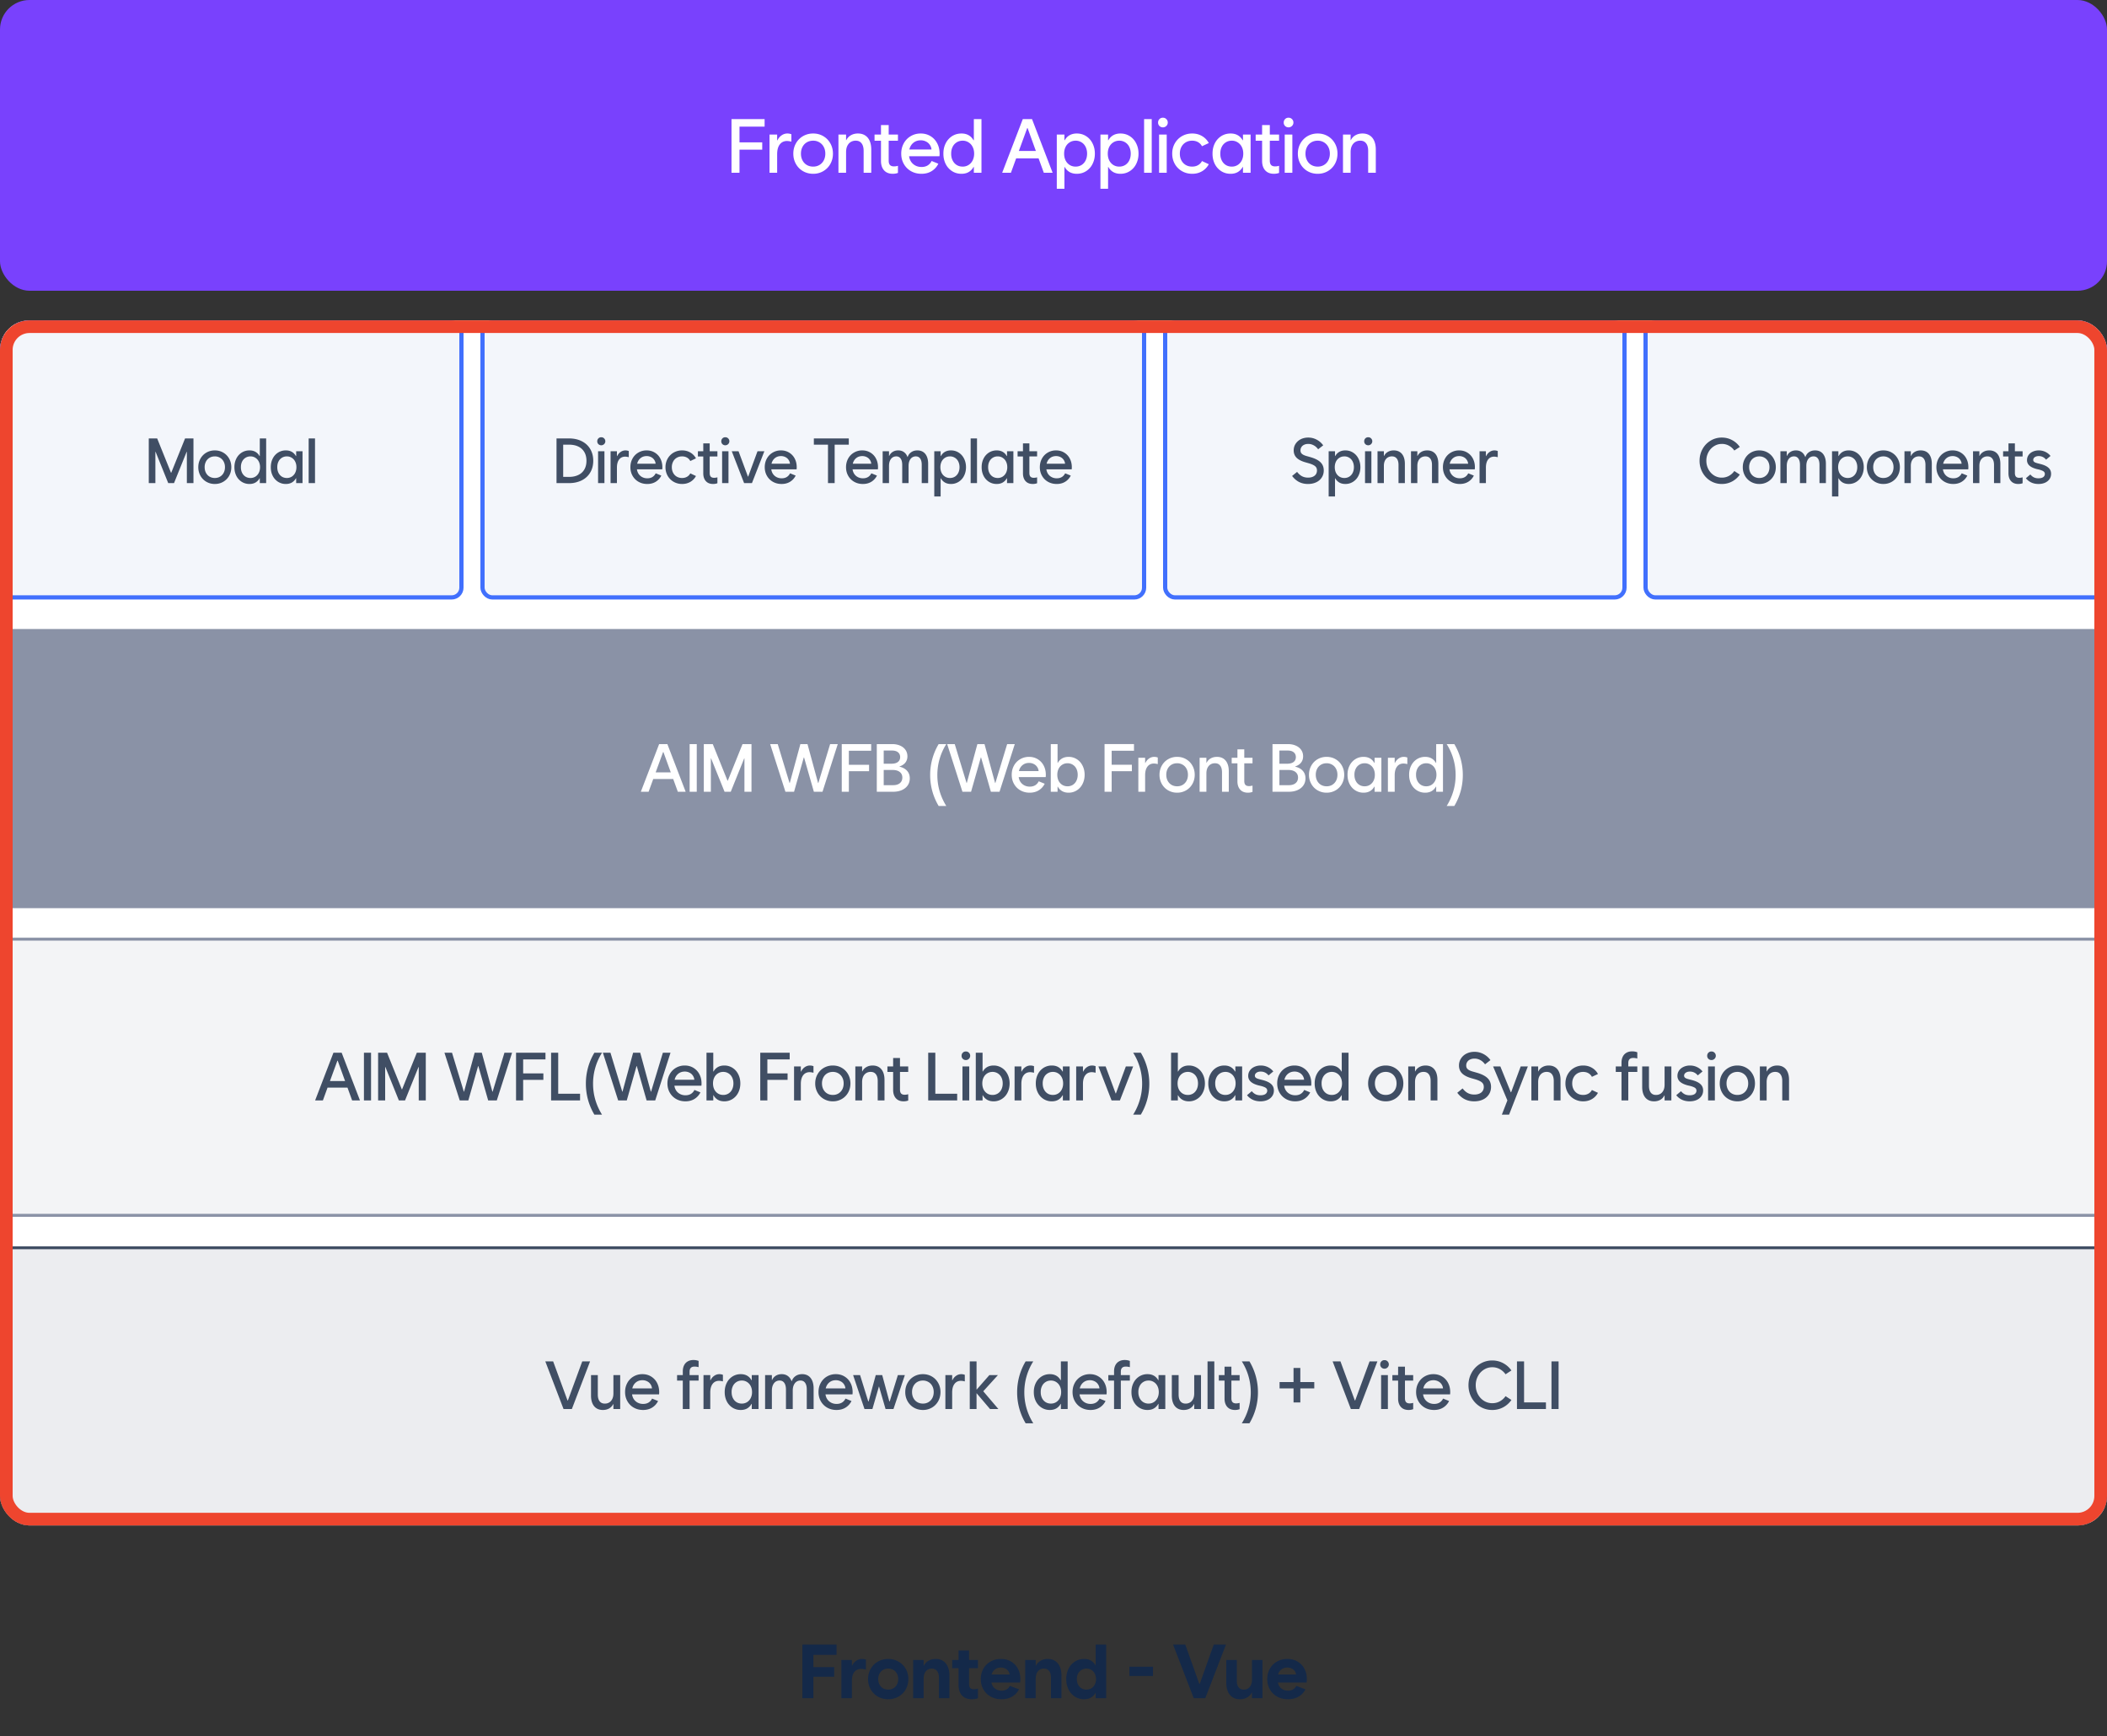 <svg xmlns="http://www.w3.org/2000/svg" width="500" height="412" fill="none"><rect width="100%" height="100%" fill="#333333" stroke="none"/><rect width="500" height="69" fill="#7941FD" rx="7"></rect><path fill="#fff" d="M173.588 28.273h7.857v1.776h-5.959v3.744h5.396v1.723h-5.396V41h-1.898zm9.022 3.657h1.811v1.37h.07a2.86 2.86 0 0 1 .984-1.177q.633-.44 1.389-.44.457.001.932.176v1.758a4.6 4.6 0 0 0-1.02-.158q-1.125.009-1.74.835-.615.817-.615 2.312V41h-1.811zm10.358 9.316q-1.326 0-2.408-.624a4.5 4.5 0 0 1-1.687-1.714q-.615-1.098-.615-2.443t.615-2.435a4.5 4.5 0 0 1 1.687-1.722q1.082-.624 2.408-.624 1.319 0 2.391.624t1.688 1.722q.615 1.09.615 2.435t-.615 2.443a4.5 4.5 0 0 1-1.688 1.714q-1.073.624-2.391.624m0-1.705q.835 0 1.486-.387a2.75 2.75 0 0 0 1.028-1.09q.369-.702.369-1.6 0-.895-.369-1.59a2.7 2.7 0 0 0-1.028-1.09 2.8 2.8 0 0 0-1.486-.395q-.843 0-1.502.386-.66.388-1.029 1.09t-.369 1.6q0 .895.369 1.6.369.703 1.029 1.09.659.386 1.502.386m6-7.611h1.81v1.318h.062a2.6 2.6 0 0 1 1.072-1.142q.72-.422 1.679-.422 1.002 0 1.713.457.712.456 1.082 1.318.369.861.369 2.039V41h-1.811v-5.22q-.009-1.161-.501-1.776-.483-.624-1.38-.615a2.2 2.2 0 0 0-1.142.29q-.519.299-.835.914-.308.615-.308 1.52V41h-1.81zm8.565 0h1.529v-2.25h1.828v2.25h2.198v1.476h-2.198v4.711q0 .704.299 1.037.308.334.949.334.501 0 .95-.14v1.687q-.554.21-1.231.211-.87 0-1.503-.36a2.43 2.43 0 0 1-.958-1.055q-.334-.685-.334-1.626v-4.799h-1.529zm11.132 9.316q-1.38 0-2.479-.624a4.5 4.5 0 0 1-1.705-1.714q-.615-1.089-.615-2.443t.598-2.443a4.4 4.4 0 0 1 1.661-1.714q1.055-.624 2.364-.624 1.301 0 2.32.624 1.02.615 1.591 1.705.572 1.09.572 2.452 0 .342-.036.615h-7.207q.107.765.51 1.345.405.57 1.037.888.633.316 1.406.316.853 0 1.459-.37.607-.377.932-1.054l1.6.65a4.24 4.24 0 0 1-1.591 1.758q-1.029.633-2.417.633m2.382-5.766a2.23 2.23 0 0 0-.396-1.107 2.3 2.3 0 0 0-.896-.782 2.7 2.7 0 0 0-1.266-.29q-1.02 0-1.74.589-.721.588-.958 1.59zM231.098 41v-1.371h-.071q-.448.8-1.178 1.213-.72.405-1.687.404-1.239 0-2.224-.624a4.3 4.3 0 0 1-1.529-1.714q-.545-1.098-.536-2.443-.009-1.345.536-2.435a4.3 4.3 0 0 1 1.529-1.722q.985-.624 2.224-.624.967 0 1.687.404.722.405 1.169 1.195h.08v-5.01h1.81V41zm-2.655-1.459a2.57 2.57 0 0 0 1.398-.387q.624-.395.975-1.09.352-.702.352-1.6 0-.895-.352-1.59a2.63 2.63 0 0 0-.975-1.09 2.53 2.53 0 0 0-1.398-.395q-.8 0-1.424.395a2.57 2.57 0 0 0-.966 1.09q-.343.703-.334 1.59-.01.889.334 1.592.342.703.966 1.098.624.387 1.424.387m18.019-1.951h-5.326l-1.24 3.41h-2.074l4.887-12.727h2.197L249.793 41h-2.092zm-.642-1.758-1.968-5.432h-.088l-1.987 5.432zm4.962-3.902h1.811v1.353h.07q.449-.791 1.169-1.195.73-.404 1.696-.404 1.231 0 2.206.624.985.624 1.53 1.722.553 1.09.553 2.435t-.553 2.443a4.2 4.2 0 0 1-1.53 1.714q-.975.624-2.206.624-.967 0-1.696-.404a3.1 3.1 0 0 1-1.178-1.213h-.061v5.168h-1.811zm4.465 7.611q.79 0 1.415-.387a2.64 2.64 0 0 0 .967-1.098q.343-.705.343-1.591a3.6 3.6 0 0 0-.343-1.591 2.587 2.587 0 0 0-2.382-1.485q-.782 0-1.406.395a2.64 2.64 0 0 0-.976 1.09q-.343.694-.343 1.59 0 .898.343 1.6.352.695.976 1.09.624.387 1.406.387m5.894-7.611h1.81v1.353h.071q.447-.791 1.168-1.195.73-.404 1.697-.404 1.23 0 2.206.624a4.2 4.2 0 0 1 1.529 1.722q.554 1.09.554 2.435t-.554 2.443a4.2 4.2 0 0 1-1.529 1.714q-.976.624-2.206.624-.967 0-1.697-.404-.729-.414-1.177-1.213h-.062v5.168h-1.81zm4.465 7.611q.79 0 1.415-.387a2.63 2.63 0 0 0 .966-1.098q.343-.705.343-1.591 0-.888-.343-1.591a2.587 2.587 0 0 0-2.381-1.485q-.783 0-1.407.395a2.63 2.63 0 0 0-.975 1.09q-.343.694-.343 1.59 0 .898.343 1.6.351.695.975 1.09.624.387 1.407.387m5.893-11.268h1.811V41h-1.811zm3.556 3.657h1.81V41h-1.81zm.905-1.705q-.484 0-.817-.326a1.09 1.09 0 0 1-.326-.8q0-.51.326-.834.325-.334.817-.326.492-.008.817.326.334.325.343.817-.009.483-.343.809a1.14 1.14 0 0 1-.817.334m6.957 11.021q-1.335 0-2.426-.624a4.56 4.56 0 0 1-1.705-1.714q-.615-1.098-.615-2.443t.615-2.435a4.55 4.55 0 0 1 1.705-1.722q1.09-.624 2.426-.624 1.301 0 2.329.606a4.2 4.2 0 0 1 1.609 1.661l-1.618.756a2.36 2.36 0 0 0-.94-.976q-.597-.342-1.397-.342-.854 0-1.521.395a2.7 2.7 0 0 0-1.028 1.09q-.369.694-.369 1.59 0 .898.369 1.6.37.695 1.028 1.09.668.387 1.521.387.8 0 1.397-.343.606-.342.94-.975l1.618.755a4.3 4.3 0 0 1-1.609 1.67q-1.028.598-2.329.598m9.392-1.705a2.57 2.57 0 0 0 1.397-.387q.624-.395.976-1.09.351-.702.351-1.6 0-.895-.351-1.59a2.64 2.64 0 0 0-.976-1.09 2.53 2.53 0 0 0-1.397-.395q-.8 0-1.424.395a2.6 2.6 0 0 0-.967 1.09q-.342.703-.334 1.59-.008.889.334 1.592.343.703.967 1.098.624.387 1.424.387M294.963 41v-1.371h-.07a3.1 3.1 0 0 1-1.178 1.213q-.72.405-1.687.404-1.24 0-2.224-.624a4.3 4.3 0 0 1-1.529-1.714q-.545-1.098-.537-2.443-.008-1.345.537-2.435a4.3 4.3 0 0 1 1.529-1.722q.984-.624 2.224-.624.966 0 1.687.404.721.405 1.169 1.195h.079V31.93h1.811V41zm3.011-9.07h1.529v-2.25h1.828v2.25h2.198v1.476h-2.198v4.711q0 .704.299 1.037.308.334.949.334.501 0 .95-.14v1.687q-.555.21-1.231.211-.87 0-1.503-.36a2.43 2.43 0 0 1-.958-1.055q-.334-.685-.334-1.626v-4.799h-1.529zm6.895 0h1.811V41h-1.811zm.906-1.705q-.484 0-.818-.326a1.1 1.1 0 0 1-.325-.8q0-.51.325-.834.326-.334.818-.326.492-.008.817.326.334.325.343.817-.009.483-.343.809a1.14 1.14 0 0 1-.817.334m6.922 11.021q-1.327 0-2.409-.624a4.5 4.5 0 0 1-1.687-1.714q-.615-1.098-.615-2.443t.615-2.435a4.5 4.5 0 0 1 1.687-1.722q1.082-.624 2.409-.624 1.318 0 2.39.624t1.688 1.722q.615 1.09.615 2.435t-.615 2.443a4.5 4.5 0 0 1-1.688 1.714q-1.072.624-2.39.624m0-1.705q.834 0 1.485-.387a2.75 2.75 0 0 0 1.028-1.09q.369-.702.369-1.6 0-.895-.369-1.59a2.7 2.7 0 0 0-1.028-1.09 2.8 2.8 0 0 0-1.485-.395q-.845 0-1.503.386-.66.388-1.029 1.09t-.369 1.6q0 .895.369 1.6.369.703 1.029 1.09.659.386 1.503.386m5.999-7.611h1.81v1.318h.062a2.6 2.6 0 0 1 1.072-1.142q.72-.422 1.679-.422 1.002 0 1.714.457.712.456 1.081 1.318.369.861.369 2.039V41h-1.811v-5.22q-.009-1.161-.501-1.776-.483-.624-1.38-.615a2.2 2.2 0 0 0-1.142.29q-.519.299-.835.914-.308.615-.308 1.52V41h-1.81z"></path><g clip-path="url(#a)"><rect width="500" height="286" y="76.031" fill="#fff" rx="7"></rect><rect width="109" height="65.25" x=".5" y="76.531" fill="#F3F6FB" rx="2.312"></rect><rect width="109" height="65.25" x=".5" y="76.531" stroke="#4170FD" rx="2.312"></rect><path fill="#404E64" d="M35.304 104.051h1.992l3.282 8.144h.058l3.282-8.144h1.992v10.605h-1.568v-7.427h-.05l-2.997 7.427H39.92l-2.996-7.427h-.051v7.427h-1.568zm15.678 10.81a3.94 3.94 0 0 1-2.007-.52 3.75 3.75 0 0 1-1.406-1.428 4.1 4.1 0 0 1-.513-2.036q0-1.12.513-2.029.513-.916 1.406-1.435.901-.52 2.007-.52 1.1 0 1.992.52a3.74 3.74 0 0 1 1.407 1.435q.512.909.512 2.029t-.512 2.036a3.75 3.75 0 0 1-1.407 1.428q-.893.52-1.992.52m0-1.421q.696 0 1.238-.322.55-.33.857-.908.308-.586.308-1.333t-.308-1.326a2.23 2.23 0 0 0-.857-.908 2.33 2.33 0 0 0-1.238-.33q-.703 0-1.252.323a2.23 2.23 0 0 0-.857.908 2.8 2.8 0 0 0-.308 1.333q0 .747.308 1.333.307.586.857.908t1.252.322m10.668 1.216v-1.142h-.058a2.57 2.57 0 0 1-.982 1.01q-.6.337-1.406.337a3.4 3.4 0 0 1-1.853-.52 3.57 3.57 0 0 1-1.274-1.428q-.455-.915-.447-2.036-.008-1.12.447-2.029a3.57 3.57 0 0 1 1.274-1.435 3.4 3.4 0 0 1 1.853-.52q.806 0 1.406.336.6.337.974.997h.066v-4.175h1.51v10.605zm-2.212-1.216a2.14 2.14 0 0 0 1.165-.322q.52-.33.813-.908.293-.586.293-1.333t-.293-1.326a2.2 2.2 0 0 0-.813-.908q-.513-.33-1.165-.33a2.17 2.17 0 0 0-1.992 1.238q-.285.587-.278 1.326-.007.74.278 1.326.286.585.806.915.52.322 1.186.322m8.632 0a2.14 2.14 0 0 0 1.165-.322q.52-.33.813-.908a2.94 2.94 0 0 0 .293-1.333q0-.747-.293-1.326a2.2 2.2 0 0 0-.813-.908q-.513-.33-1.165-.33a2.17 2.17 0 0 0-1.992 1.238q-.285.587-.278 1.326-.007.74.278 1.326.286.585.806.915.52.322 1.186.322m2.212 1.216v-1.142h-.058a2.57 2.57 0 0 1-.982 1.01q-.6.337-1.406.337a3.4 3.4 0 0 1-1.853-.52 3.57 3.57 0 0 1-1.274-1.428q-.454-.915-.447-2.036-.007-1.12.447-2.029a3.57 3.57 0 0 1 1.274-1.435 3.4 3.4 0 0 1 1.853-.52q.806 0 1.406.336.6.337.974.997h.066v-1.128h1.51v7.558zm2.964-10.605h1.508v10.605h-1.508z"></path><rect width="157" height="65.25" x="114.5" y="76.531" fill="#F3F6FB" rx="2.312"></rect><rect width="157" height="65.25" x="114.5" y="76.531" stroke="#4170FD" rx="2.312"></rect><path fill="#404E64" d="M132.064 104.051h2.959q1.722 0 3.025.659 1.304.652 2.014 1.853.718 1.201.718 2.791 0 1.588-.718 2.79-.71 1.202-2.014 1.86-1.303.652-3.025.652h-2.959zm2.959 9.126q1.29 0 2.219-.454a3.2 3.2 0 0 0 1.429-1.311q.498-.866.498-2.058 0-1.194-.498-2.051a3.2 3.2 0 0 0-1.429-1.319q-.93-.454-2.219-.454h-1.377v7.647zm6.904-6.079h1.509v7.558h-1.509zm.754-1.421a.94.94 0 0 1-.681-.271.9.9 0 0 1-.271-.667q0-.424.271-.696a.9.9 0 0 1 .681-.271.9.9 0 0 1 .681.271.94.94 0 0 1 .286.682.92.92 0 0 1-.286.673.95.95 0 0 1-.681.279m2.209 1.421h1.509v1.142h.058q.293-.623.821-.981a2 2 0 0 1 1.157-.366q.38 0 .776.146v1.465a4 4 0 0 0-.849-.132q-.938.007-1.451.696-.512.681-.512 1.926v3.662h-1.509zm8.705 7.763q-1.15 0-2.065-.52a3.7 3.7 0 0 1-1.421-1.428q-.513-.908-.513-2.036t.498-2.036a3.66 3.66 0 0 1 1.384-1.428 3.8 3.8 0 0 1 1.971-.52q1.083 0 1.933.52a3.54 3.54 0 0 1 1.326 1.42q.476.909.476 2.044 0 .285-.029.513h-6.006q.087.637.425 1.12.336.477.864.74.527.264 1.172.264.71 0 1.216-.308.505-.315.776-.879l1.333.542a3.53 3.53 0 0 1-1.326 1.465q-.856.528-2.014.527m1.985-4.804a1.86 1.86 0 0 0-.33-.923 1.9 1.9 0 0 0-.747-.652 2.3 2.3 0 0 0-1.054-.242q-.85 0-1.451.491-.6.49-.798 1.326zm6.296 4.804a4 4 0 0 1-2.022-.52 3.8 3.8 0 0 1-1.421-1.428 4.1 4.1 0 0 1-.512-2.036q0-1.12.512-2.029a3.8 3.8 0 0 1 1.421-1.435 4 4 0 0 1 2.022-.52q1.083 0 1.941.505a3.5 3.5 0 0 1 1.34 1.384l-1.348.63a1.97 1.97 0 0 0-.784-.813q-.498-.285-1.164-.286-.71 0-1.267.33a2.24 2.24 0 0 0-.857.908 2.8 2.8 0 0 0-.308 1.326q0 .747.308 1.333.308.578.857.908a2.5 2.5 0 0 0 1.267.322q.666 0 1.164-.285a1.97 1.97 0 0 0 .784-.813l1.348.63a3.57 3.57 0 0 1-1.34 1.391q-.858.498-1.941.498m3.739-7.763h1.274v-1.875h1.524v1.875h1.831v1.23h-1.831v3.926q0 .587.249.864.256.279.791.278.417 0 .791-.117v1.407a2.9 2.9 0 0 1-1.025.175q-.726 0-1.253-.3a2 2 0 0 1-.798-.879q-.279-.571-.279-1.355v-3.999h-1.274zm5.746 0h1.509v7.558h-1.509zm.755-1.421a.94.94 0 0 1-.681-.271.9.9 0 0 1-.271-.667q0-.424.271-.696a.9.9 0 0 1 .681-.271q.41-.006.681.271a.94.94 0 0 1 .286.682.93.93 0 0 1-.286.673.95.95 0 0 1-.681.279m1.535 1.421h1.611l2.226 6.006h.059l2.212-6.006h1.626l-2.944 7.558h-1.861zm11.825 7.763q-1.15 0-2.065-.52a3.7 3.7 0 0 1-1.421-1.428q-.513-.908-.513-2.036t.498-2.036a3.66 3.66 0 0 1 1.384-1.428 3.8 3.8 0 0 1 1.97-.52q1.085 0 1.934.52a3.55 3.55 0 0 1 1.326 1.42q.476.909.476 2.044 0 .285-.029.513h-6.006q.088.637.424 1.12.337.477.865.74.527.264 1.172.264.71 0 1.215-.308.505-.315.777-.879l1.333.542a3.53 3.53 0 0 1-1.326 1.465q-.857.528-2.014.527m1.985-4.804a1.86 1.86 0 0 0-.33-.923 1.9 1.9 0 0 0-.747-.652 2.3 2.3 0 0 0-1.055-.242q-.849 0-1.45.491-.6.49-.798 1.326zm5.67-6.006h8.291v1.479h-3.355v9.126h-1.582v-9.126h-3.354zm11.635 10.81q-1.15 0-2.066-.52a3.73 3.73 0 0 1-1.421-1.428q-.512-.908-.512-2.036t.498-2.036a3.66 3.66 0 0 1 1.384-1.428 3.8 3.8 0 0 1 1.97-.52q1.084 0 1.934.52a3.54 3.54 0 0 1 1.325 1.42q.476.909.476 2.044 0 .285-.029.513h-6.006q.089.637.425 1.12.337.477.864.74.528.264 1.172.264.71 0 1.216-.308.506-.315.776-.879l1.333.542a3.52 3.52 0 0 1-1.325 1.465q-.858.528-2.014.527m1.984-4.804a1.86 1.86 0 0 0-.329-.923 1.9 1.9 0 0 0-.747-.652 2.3 2.3 0 0 0-1.055-.242q-.85 0-1.45.491-.6.49-.798 1.326zm2.707-2.959h1.509v1.098h.051q.279-.615.835-.959.556-.345 1.297-.344.798 0 1.355.402.564.403.842 1.15h.051q.242-.725.85-1.135.608-.417 1.457-.417.805 0 1.377.38.572.381.872 1.099t.3 1.699v4.585h-1.523v-4.35q0-.967-.367-1.48-.365-.52-1.04-.513a1.54 1.54 0 0 0-.856.242q-.389.249-.623.762t-.234 1.267v4.072h-1.509v-4.35q-.008-.967-.381-1.48-.366-.52-1.04-.513a1.54 1.54 0 0 0-.857.242q-.388.249-.623.762t-.234 1.267v4.072h-1.509zm12.25 0h1.509v1.128h.059q.374-.66.974-.997.607-.336 1.414-.336 1.025 0 1.838.52a3.5 3.5 0 0 1 1.274 1.435q.462.909.462 2.029t-.462 2.036a3.5 3.5 0 0 1-1.274 1.428 3.34 3.34 0 0 1-1.838.52q-.807 0-1.414-.337a2.6 2.6 0 0 1-.982-1.01h-.051v4.306h-1.509zm3.721 6.342q.66 0 1.179-.322.52-.33.806-.915.285-.587.286-1.326 0-.74-.286-1.326a2.15 2.15 0 0 0-.806-.908 2.15 2.15 0 0 0-1.179-.33q-.651 0-1.172.33a2.2 2.2 0 0 0-.813.908q-.285.579-.285 1.326t.285 1.333q.294.578.813.908a2.2 2.2 0 0 0 1.172.322m4.911-9.389h1.509v10.605h-1.509zm6.421 9.389a2.14 2.14 0 0 0 1.164-.322q.52-.33.813-.908.293-.586.293-1.333t-.293-1.326a2.2 2.2 0 0 0-.813-.908q-.513-.33-1.164-.33-.667 0-1.187.33a2.15 2.15 0 0 0-.806.908q-.285.587-.278 1.326-.007.74.278 1.326.286.585.806.915.52.322 1.187.322m2.211 1.216v-1.142h-.058a2.57 2.57 0 0 1-.982 1.01q-.6.337-1.406.337a3.4 3.4 0 0 1-1.853-.52 3.57 3.57 0 0 1-1.274-1.428q-.455-.915-.447-2.036-.008-1.12.447-2.029a3.56 3.56 0 0 1 1.274-1.435 3.4 3.4 0 0 1 1.853-.52q.806 0 1.406.336.602.337.975.997h.065v-1.128h1.509v7.558zm2.509-7.558h1.275v-1.875h1.523v1.875h1.831v1.23h-1.831v3.926q0 .587.249.864.257.279.791.278.418 0 .791-.117v1.407a2.9 2.9 0 0 1-1.025.175q-.725 0-1.252-.3a2.02 2.02 0 0 1-.799-.879q-.278-.571-.278-1.355v-3.999h-1.275zm9.277 7.763q-1.15 0-2.065-.52a3.7 3.7 0 0 1-1.421-1.428q-.513-.908-.513-2.036t.498-2.036a3.66 3.66 0 0 1 1.384-1.428 3.8 3.8 0 0 1 1.971-.52q1.084 0 1.933.52a3.54 3.54 0 0 1 1.326 1.42q.476.909.476 2.044 0 .285-.029.513h-6.006q.087.637.425 1.12.336.477.864.74.527.264 1.172.264.71 0 1.216-.308a2.07 2.07 0 0 0 .776-.879l1.333.542a3.53 3.53 0 0 1-1.326 1.465q-.856.528-2.014.527m1.985-4.804a1.86 1.86 0 0 0-.33-.923 1.9 1.9 0 0 0-.747-.652 2.3 2.3 0 0 0-1.054-.242q-.85 0-1.451.491-.6.49-.798 1.326z"></path><rect width="109" height="65.25" x="276.5" y="76.531" fill="#F3F6FB" rx="2.312"></rect><rect width="109" height="65.25" x="276.5" y="76.531" stroke="#4170FD" rx="2.312"></rect><path fill="#404E64" d="M310.385 114.861q-1.165 0-2.102-.468-.93-.476-1.663-1.436l1.187-.967q.557.718 1.179 1.04.623.323 1.428.323.644 0 1.121-.206.475-.205.732-.585.256-.389.256-.909 0-.432-.197-.739-.199-.308-.652-.542-.447-.242-1.231-.462l-.512-.146q-1.502-.403-2.22-1.099-.71-.704-.71-1.772 0-.865.447-1.56a3.1 3.1 0 0 1 1.23-1.092q.791-.395 1.78-.395 1.055 0 1.985.49.93.484 1.56 1.355l-1.201.938q-.469-.637-1.07-.952a2.65 2.65 0 0 0-1.289-.323q-.542 0-.959.198a1.48 1.48 0 0 0-.645.542 1.45 1.45 0 0 0-.227.799q0 .359.161.615.169.249.542.447.373.19 1.026.358l.512.147q1.143.315 1.861.754.725.44 1.069 1.033.345.593.352 1.392 0 .951-.476 1.684a3.1 3.1 0 0 1-1.319 1.135q-.85.403-1.955.403m4.911-7.763h1.509v1.128h.058a2.55 2.55 0 0 1 .975-.997q.608-.336 1.413-.336 1.026 0 1.838.52a3.5 3.5 0 0 1 1.275 1.435q.46.909.461 2.029 0 1.12-.461 2.036a3.5 3.5 0 0 1-1.275 1.428 3.33 3.33 0 0 1-1.838.52q-.805 0-1.413-.337a2.57 2.57 0 0 1-.982-1.01h-.051v4.306h-1.509zm3.721 6.342q.659 0 1.179-.322.52-.33.806-.915.285-.587.285-1.326t-.285-1.326a2.15 2.15 0 0 0-1.985-1.238q-.652 0-1.172.33a2.2 2.2 0 0 0-.813.908q-.286.579-.286 1.326t.286 1.333q.292.578.813.908.52.322 1.172.322m4.911-6.342h1.509v7.558h-1.509zm.754-1.421a.94.94 0 0 1-.681-.271.9.9 0 0 1-.271-.667q0-.424.271-.696a.9.9 0 0 1 .681-.271.9.9 0 0 1 .682.271.94.94 0 0 1 .285.682.93.93 0 0 1-.285.673.95.95 0 0 1-.682.279m2.209 1.421h1.509v1.098h.051q.293-.607.894-.952.6-.351 1.399-.351.834 0 1.428.38.593.381.901 1.099.307.718.307 1.699v4.585h-1.508v-4.35q-.007-.967-.418-1.48-.402-.52-1.15-.513a1.83 1.83 0 0 0-.952.242q-.432.249-.696.762-.256.513-.256 1.267v4.072h-1.509zm7.944 0h1.508v1.098h.052a2.16 2.16 0 0 1 .893-.952q.601-.351 1.399-.351.836 0 1.428.38.594.381.901 1.099t.308 1.699v4.585h-1.509v-4.35q-.007-.967-.417-1.48-.403-.52-1.15-.513a1.83 1.83 0 0 0-.952.242q-.432.249-.696.762-.257.513-.257 1.267v4.072h-1.508zm11.576 7.763q-1.15 0-2.065-.52a3.7 3.7 0 0 1-1.421-1.428q-.513-.908-.513-2.036t.498-2.036a3.66 3.66 0 0 1 1.384-1.428 3.8 3.8 0 0 1 1.971-.52q1.083 0 1.933.52a3.54 3.54 0 0 1 1.326 1.42q.476.909.476 2.044 0 .285-.029.513h-6.006q.087.637.425 1.12.336.477.864.74.527.264 1.172.264.71 0 1.216-.308a2.07 2.07 0 0 0 .776-.879l1.333.542a3.53 3.53 0 0 1-1.326 1.465q-.856.528-2.014.527m1.985-4.804a1.86 1.86 0 0 0-.33-.923 1.9 1.9 0 0 0-.747-.652 2.3 2.3 0 0 0-1.054-.242q-.85 0-1.451.491-.6.49-.798 1.326zm2.707-2.959h1.508v1.142h.059q.293-.623.82-.981a2 2 0 0 1 1.158-.366q.38 0 .776.146v1.465a4 4 0 0 0-.85-.132q-.937.007-1.45.696-.513.681-.513 1.926v3.662h-1.508z"></path><rect width="109" height="65.25" x="390.5" y="76.531" fill="#F3F6FB" rx="2.312"></rect><rect width="109" height="65.25" x="390.5" y="76.531" stroke="#4170FD" rx="2.312"></rect><path fill="#404E64" d="M408.602 114.861a5.1 5.1 0 0 1-2.673-.725 5.3 5.3 0 0 1-1.912-1.992 5.65 5.65 0 0 1-.703-2.79q0-1.524.703-2.784a5.25 5.25 0 0 1 1.912-1.992 5.06 5.06 0 0 1 2.673-.732q1.319 0 2.432.6a5.16 5.16 0 0 1 1.831 1.626l-1.304.85a3.7 3.7 0 0 0-1.282-1.15 3.36 3.36 0 0 0-1.677-.418q-1.01 0-1.853.535a3.8 3.8 0 0 0-1.333 1.443 4.2 4.2 0 0 0-.491 2.022q0 1.106.491 2.021t1.333 1.45a3.4 3.4 0 0 0 1.853.528 3.4 3.4 0 0 0 1.677-.411q.77-.425 1.282-1.157l1.304.85a5.2 5.2 0 0 1-1.831 1.633 5.1 5.1 0 0 1-2.432.593m8.896 0a3.94 3.94 0 0 1-2.007-.52 3.75 3.75 0 0 1-1.406-1.428 4.1 4.1 0 0 1-.513-2.036q0-1.12.513-2.029.512-.916 1.406-1.435a3.94 3.94 0 0 1 2.007-.52q1.098 0 1.992.52a3.74 3.74 0 0 1 1.406 1.435q.513.909.513 2.029t-.513 2.036a3.75 3.75 0 0 1-1.406 1.428q-.894.52-1.992.52m0-1.421q.695 0 1.238-.322.55-.33.857-.908.307-.586.307-1.333t-.307-1.326a2.24 2.24 0 0 0-.857-.908 2.33 2.33 0 0 0-1.238-.33 2.43 2.43 0 0 0-1.253.323 2.24 2.24 0 0 0-.857.908 2.8 2.8 0 0 0-.307 1.333q0 .747.307 1.333.309.586.857.908a2.43 2.43 0 0 0 1.253.322m4.999-6.342h1.509v1.098h.051q.279-.615.835-.959.556-.345 1.296-.344.799 0 1.355.402.564.403.843 1.15h.051q.241-.725.85-1.135.608-.417 1.457-.417.805 0 1.377.38.571.381.872 1.099.3.718.3 1.699v4.585h-1.523v-4.35q0-.967-.367-1.48-.366-.52-1.04-.513a1.54 1.54 0 0 0-.857.242q-.388.249-.622.762-.235.513-.235 1.267v4.072h-1.508v-4.35q-.007-.967-.381-1.48-.366-.52-1.04-.513a1.54 1.54 0 0 0-.857.242q-.389.249-.623.762t-.234 1.267v4.072h-1.509zm12.25 0h1.509v1.128h.059q.373-.66.974-.997.607-.336 1.413-.336 1.026 0 1.839.52.82.52 1.274 1.435.462.909.462 2.029t-.462 2.036a3.5 3.5 0 0 1-1.274 1.428 3.34 3.34 0 0 1-1.839.52q-.805 0-1.413-.337a2.57 2.57 0 0 1-.982-1.01h-.051v4.306h-1.509zm3.721 6.342q.659 0 1.179-.322.52-.33.806-.915.285-.587.285-1.326t-.285-1.326a2.15 2.15 0 0 0-1.985-1.238q-.652 0-1.172.33a2.2 2.2 0 0 0-.813.908q-.286.579-.286 1.326t.286 1.333q.293.578.813.908.52.322 1.172.322m8.471 1.421a3.94 3.94 0 0 1-2.007-.52 3.75 3.75 0 0 1-1.406-1.428 4.1 4.1 0 0 1-.513-2.036q0-1.12.513-2.029.512-.916 1.406-1.435a3.94 3.94 0 0 1 2.007-.52q1.098 0 1.992.52a3.74 3.74 0 0 1 1.406 1.435q.513.909.513 2.029t-.513 2.036a3.75 3.75 0 0 1-1.406 1.428q-.894.52-1.992.52m0-1.421q.695 0 1.238-.322.55-.33.857-.908.307-.586.307-1.333t-.307-1.326a2.24 2.24 0 0 0-.857-.908 2.33 2.33 0 0 0-1.238-.33 2.43 2.43 0 0 0-1.253.323 2.24 2.24 0 0 0-.857.908 2.8 2.8 0 0 0-.307 1.333q0 .747.307 1.333.309.586.857.908a2.43 2.43 0 0 0 1.253.322m4.999-6.342h1.509v1.098h.051q.292-.607.894-.952.6-.351 1.399-.351.834 0 1.428.38.593.381.901 1.099.307.718.307 1.699v4.585h-1.508v-4.35q-.007-.967-.418-1.48-.402-.52-1.15-.513a1.83 1.83 0 0 0-.952.242q-.432.249-.696.762-.256.513-.256 1.267v4.072h-1.509zm11.576 7.763q-1.15 0-2.065-.52a3.73 3.73 0 0 1-1.421-1.428q-.513-.908-.513-2.036t.498-2.036a3.67 3.67 0 0 1 1.385-1.428 3.8 3.8 0 0 1 1.97-.52q1.084 0 1.934.52a3.54 3.54 0 0 1 1.325 1.42q.476.909.476 2.044 0 .285-.029.513h-6.006q.088.637.425 1.12.338.477.864.74.527.264 1.172.264.71 0 1.216-.308.506-.315.776-.879l1.333.542a3.52 3.52 0 0 1-1.325 1.465q-.857.528-2.015.527m1.985-4.804a1.86 1.86 0 0 0-.329-.923 1.9 1.9 0 0 0-.747-.652 2.3 2.3 0 0 0-1.055-.242q-.85 0-1.45.491-.601.49-.799 1.326zm2.707-2.959h1.509v1.098h.051q.292-.607.894-.952.6-.351 1.399-.351.834 0 1.428.38.593.381.901 1.099.307.718.307 1.699v4.585h-1.508v-4.35q-.008-.967-.418-1.48-.403-.52-1.15-.513a1.83 1.83 0 0 0-.952.242q-.432.249-.696.762-.256.513-.256 1.267v4.072h-1.509zm7.138 0h1.274v-1.875h1.524v1.875h1.831v1.23h-1.831v3.926q0 .587.249.864.256.279.791.278.417 0 .791-.117v1.407q-.462.175-1.026.175-.724 0-1.252-.3a2 2 0 0 1-.798-.879q-.279-.571-.279-1.355v-3.999h-1.274zm8.383 7.763q-.93 0-1.685-.344a3.55 3.55 0 0 1-1.289-1.018l1.055-.894q.403.477.857.696a2.5 2.5 0 0 0 1.062.213q.725 0 1.121-.271a.9.9 0 0 0 .402-.769.7.7 0 0 0-.146-.44q-.132-.183-.447-.322a5.3 5.3 0 0 0-.886-.293l-.396-.088q-1.194-.3-1.779-.828a1.7 1.7 0 0 1-.579-1.311q0-.651.359-1.179a2.4 2.4 0 0 1 1.003-.82q.644-.3 1.436-.3a3.6 3.6 0 0 1 1.553.344q.732.344 1.23.974l-1.055.879q-.702-.85-1.743-.85-.579 0-.937.257-.36.256-.367.666a.58.58 0 0 0 .118.352 1 1 0 0 0 .366.256q.264.11.732.227l.41.103q1.356.336 1.985.908.63.564.623 1.45 0 .703-.381 1.252-.374.543-1.055.85-.68.3-1.567.3"></path><rect width="500" height="66.25" y="149.281" fill="#8A92A6" rx="2.812"></rect><path fill="#fff" d="M159.752 184.875h-4.734l-1.102 3.031h-1.843l4.343-11.312h1.953l4.344 11.312h-1.859zm-.57-1.563-1.75-4.828h-.078l-1.766 4.828zm4.473-6.718h1.688v11.312h-1.688zm3.364 0h2.125l3.5 8.687h.062l3.5-8.687h2.125v11.312h-1.672v-7.922h-.054l-3.196 7.922h-1.468l-3.196-7.922h-.054v7.922h-1.672zm15.743 0h1.797l2.804 9.234h.055l2.516-9.234h1.687l2.516 9.234h.062l2.797-9.234h1.813l-3.625 11.312h-2.047l-2.328-8.14h-.063l-2.312 8.14h-2.047zm16.989 0h6.984v1.578h-5.297v3.328h4.797v1.531h-4.797v4.875h-1.687zm8.317 0h3.64q1.079 0 1.899.367.82.36 1.273 1.016t.453 1.507q0 .883-.484 1.5-.485.618-1.391.914v.055q1.172.273 1.805.992.633.71.633 1.774 0 .945-.493 1.672-.492.718-1.39 1.117-.898.398-2.07.398h-3.875zm3.812 9.75q1.063.008 1.648-.469.594-.477.602-1.344-.008-.85-.625-1.328-.617-.477-1.719-.469h-2.078v3.61zm-.328-5.094q.976 0 1.516-.406.538-.415.546-1.156-.007-.75-.523-1.157-.508-.414-1.445-.406h-1.938v3.125zm11.196 10.031a14.3 14.3 0 0 1-1.5-3.5 14.3 14.3 0 0 1-.515-3.843 14.2 14.2 0 0 1 2.015-7.344h1.813a13.6 13.6 0 0 0-1.571 3.468 13.6 13.6 0 0 0-.554 3.876q0 2 .554 3.874a14.1 14.1 0 0 0 1.571 3.469zm2.02-14.687h1.797l2.805 9.234h.054l2.516-9.234h1.688l2.515 9.234h.063l2.797-9.234h1.812l-3.625 11.312h-2.047l-2.328-8.14h-.062l-2.313 8.14h-2.047zm19.583 11.531q-1.226 0-2.204-.555a3.97 3.97 0 0 1-1.515-1.523q-.547-.969-.547-2.172t.531-2.172a3.9 3.9 0 0 1 1.477-1.523 4.05 4.05 0 0 1 2.101-.555q1.157 0 2.063.555a3.8 3.8 0 0 1 1.414 1.515q.507.97.508 2.18 0 .304-.032.547h-6.406q.095.68.453 1.195.36.508.922.789a2.75 2.75 0 0 0 1.25.282q.758 0 1.297-.329.54-.336.828-.937l1.422.578a3.76 3.76 0 0 1-1.414 1.562q-.913.564-2.148.563m2.117-5.125a2 2 0 0 0-.352-.984 2 2 0 0 0-.797-.696 2.4 2.4 0 0 0-1.125-.258q-.905 0-1.547.524-.64.523-.851 1.414zm2.887-6.406h1.609v4.453h.063a2.73 2.73 0 0 1 1.039-1.063q.648-.359 1.508-.359a3.56 3.56 0 0 1 1.961.555q.874.554 1.359 1.531.492.969.492 2.164t-.492 2.172a3.74 3.74 0 0 1-1.359 1.523 3.56 3.56 0 0 1-1.961.555q-.86 0-1.508-.359a2.76 2.76 0 0 1-1.047-1.078h-.055v1.218h-1.609zm3.969 10.015a2.34 2.34 0 0 0 1.258-.343 2.35 2.35 0 0 0 .859-.977q.305-.625.305-1.414t-.305-1.414a2.303 2.303 0 0 0-2.117-1.32q-.695 0-1.25.351-.555.344-.867.969-.305.617-.305 1.414t.305 1.422q.312.617.867.969.555.343 1.25.343m8.79-10.015h6.984v1.578h-5.297v3.328h4.797v1.531h-4.797v4.875h-1.687zm8.02 3.25h1.609v1.218h.063q.312-.663.875-1.046a2.1 2.1 0 0 1 1.234-.391q.407 0 .828.156v1.563a4 4 0 0 0-.906-.141q-1 .008-1.547.742-.547.727-.547 2.055v3.906h-1.609zm9.207 8.281a4.2 4.2 0 0 1-2.14-.555 4 4 0 0 1-1.5-1.523 4.36 4.36 0 0 1-.547-2.172q0-1.195.547-2.164a4 4 0 0 1 1.5-1.531 4.2 4.2 0 0 1 2.14-.555q1.173 0 2.125.555.954.554 1.5 1.531.547.969.547 2.164t-.547 2.172a4 4 0 0 1-1.5 1.523 4.14 4.14 0 0 1-2.125.555m0-1.516q.742 0 1.321-.343.585-.352.914-.969.327-.625.328-1.422 0-.797-.328-1.414a2.4 2.4 0 0 0-.914-.969 2.5 2.5 0 0 0-1.321-.351q-.75 0-1.336.343-.585.344-.914.969a3 3 0 0 0-.328 1.422q0 .797.328 1.422.329.625.914.969.586.343 1.336.343m5.333-6.765h1.609v1.172h.055q.312-.649.953-1.016.64-.375 1.492-.375.891 0 1.524.406.632.407.961 1.172.327.766.328 1.813v4.89h-1.61v-4.64q-.007-1.032-.445-1.578-.43-.555-1.227-.547a1.93 1.93 0 0 0-1.015.257q-.462.266-.742.813-.274.547-.274 1.351v4.344h-1.609zm7.614 0h1.359v-2h1.625v2h1.953v1.312h-1.953v4.188q0 .625.266.922.273.297.843.296.445 0 .844-.124v1.5a3.1 3.1 0 0 1-1.094.187q-.773 0-1.336-.32a2.17 2.17 0 0 1-.851-.938q-.297-.61-.297-1.445v-4.266h-1.359zm9.68-3.25h3.641q1.078 0 1.898.367.82.36 1.274 1.016.453.656.453 1.507 0 .883-.485 1.5-.484.618-1.39.914v.055q1.172.273 1.804.992.633.71.633 1.774 0 .945-.492 1.672-.492.718-1.391 1.117-.899.398-2.07.398h-3.875zm3.813 9.75q1.062.008 1.648-.469.594-.477.602-1.344-.009-.85-.625-1.328-.618-.477-1.719-.469h-2.078v3.61zm-.328-5.094q.976 0 1.515-.406.54-.415.547-1.156-.008-.75-.523-1.157-.509-.414-1.446-.406h-1.937v3.125zm9.363 6.875a4.2 4.2 0 0 1-2.14-.555 4 4 0 0 1-1.5-1.523 4.36 4.36 0 0 1-.547-2.172q0-1.195.547-2.164a4 4 0 0 1 1.5-1.531 4.2 4.2 0 0 1 2.14-.555q1.173 0 2.125.555.954.554 1.5 1.531.547.969.547 2.164t-.547 2.172a4 4 0 0 1-1.5 1.523 4.14 4.14 0 0 1-2.125.555m0-1.516q.742 0 1.321-.343.585-.352.914-.969.328-.625.328-1.422t-.328-1.414a2.4 2.4 0 0 0-.914-.969 2.5 2.5 0 0 0-1.321-.351q-.75 0-1.336.343-.585.344-.914.969a3 3 0 0 0-.328 1.422q0 .797.328 1.422.329.625.914.969.586.343 1.336.343m9.02 0q.696 0 1.242-.343a2.4 2.4 0 0 0 .868-.969q.312-.625.312-1.422t-.312-1.414a2.34 2.34 0 0 0-.868-.969 2.25 2.25 0 0 0-1.242-.351q-.711 0-1.265.351-.555.344-.86.969a3.1 3.1 0 0 0-.297 1.414q-.008.789.297 1.414t.86.977a2.35 2.35 0 0 0 1.265.343m2.36 1.297v-1.218h-.063a2.75 2.75 0 0 1-1.047 1.078q-.64.359-1.5.359a3.6 3.6 0 0 1-1.976-.555 3.8 3.8 0 0 1-1.36-1.523q-.484-.977-.476-2.172-.008-1.195.476-2.164a3.8 3.8 0 0 1 1.36-1.531 3.6 3.6 0 0 1 1.976-.555q.86 0 1.5.359.641.36 1.039 1.063h.071v-1.203h1.609v8.062zm3.16-8.062h1.61v1.218h.062q.312-.663.875-1.046a2.1 2.1 0 0 1 1.235-.391q.405 0 .828.156v1.563a4 4 0 0 0-.907-.141q-1 .008-1.546.742-.547.727-.547 2.055v3.906h-1.61zm11.458 8.062v-1.218h-.063a2.75 2.75 0 0 1-1.047 1.078q-.64.359-1.5.359a3.6 3.6 0 0 1-1.976-.555 3.8 3.8 0 0 1-1.36-1.523q-.483-.977-.476-2.172-.007-1.195.476-2.164a3.8 3.8 0 0 1 1.36-1.531 3.6 3.6 0 0 1 1.976-.555q.86 0 1.5.359.641.36 1.039 1.063h.071v-4.453h1.609v11.312zm-2.36-1.297q.696 0 1.243-.343.553-.352.867-.969.312-.625.312-1.422t-.312-1.414a2.35 2.35 0 0 0-.867-.969 2.25 2.25 0 0 0-1.243-.351q-.71 0-1.265.351-.555.344-.86.969a3.1 3.1 0 0 0-.296 1.414q-.009.789.296 1.414t.86.977q.555.343 1.265.343m4.848 4.672a14 14 0 0 0 1.563-3.469q.562-1.875.562-3.874 0-2.008-.554-3.876a13.6 13.6 0 0 0-1.571-3.468h1.813a14.24 14.24 0 0 1 2.016 7.344q0 1.984-.516 3.843a14.3 14.3 0 0 1-1.5 3.5z"></path><rect width="499.297" height="65.547" x=".352" y="222.883" fill="#8A92A6" fill-opacity=".1" rx="2.461"></rect><rect width="499.297" height="65.547" x=".352" y="222.883" stroke="#8A92A6" stroke-width=".703" rx="2.461"></rect><path fill="#404E64" d="M82.462 258.125h-4.734l-1.102 3.031h-1.844l4.344-11.312h1.953l4.344 11.312h-1.86zm-.57-1.563-1.75-4.828h-.079l-1.765 4.828zm4.473-6.718h1.687v11.312h-1.687zm3.363 0h2.125l3.5 8.687h.063l3.5-8.687h2.125v11.312h-1.672v-7.922h-.055l-3.195 7.922H94.65l-3.195-7.922H91.4v7.922h-1.672zm15.744 0h1.796l2.805 9.234h.055l2.515-9.234h1.688l2.516 9.234h.062l2.797-9.234h1.812l-3.625 11.312h-2.046l-2.329-8.14h-.062l-2.313 8.14h-2.046zm16.988 0h6.985v1.578h-5.297v3.328h4.797v1.531h-4.797v4.875h-1.688zm8.317 0h1.688v9.734h5.187v1.578h-6.875zm10.27 14.687a14.3 14.3 0 0 1-1.5-3.5 14.3 14.3 0 0 1-.515-3.843 14.2 14.2 0 0 1 2.015-7.344h1.813a13.6 13.6 0 0 0-1.571 3.468 13.6 13.6 0 0 0-.554 3.876q0 2 .554 3.874a14.1 14.1 0 0 0 1.571 3.469zm2.02-14.687h1.797l2.805 9.234h.054l2.516-9.234h1.688l2.515 9.234h.063l2.797-9.234h1.812l-3.625 11.312h-2.047l-2.328-8.14h-.062l-2.313 8.14h-2.047zm19.583 11.531q-1.227 0-2.203-.555a4 4 0 0 1-1.516-1.523q-.547-.969-.547-2.172t.531-2.172a3.9 3.9 0 0 1 1.477-1.523 4.05 4.05 0 0 1 2.101-.555q1.157 0 2.063.555a3.8 3.8 0 0 1 1.414 1.515q.508.97.508 2.18 0 .304-.031.547h-6.407q.095.68.453 1.195.36.508.922.789a2.75 2.75 0 0 0 1.25.282q.759 0 1.297-.329a2.2 2.2 0 0 0 .828-.937l1.422.578a3.76 3.76 0 0 1-1.414 1.562q-.913.563-2.148.563m2.117-5.125a2 2 0 0 0-.352-.984 2 2 0 0 0-.797-.696 2.4 2.4 0 0 0-1.125-.258q-.906 0-1.546.524-.641.523-.852 1.414zm2.887-6.406h1.609v4.453h.063a2.73 2.73 0 0 1 1.039-1.063q.648-.359 1.508-.359a3.56 3.56 0 0 1 1.961.555q.875.554 1.359 1.531.492.969.492 2.164t-.492 2.172a3.74 3.74 0 0 1-1.359 1.523 3.56 3.56 0 0 1-1.961.555q-.86 0-1.508-.359a2.76 2.76 0 0 1-1.047-1.078h-.055v1.218h-1.609zm3.969 10.015a2.34 2.34 0 0 0 1.258-.343 2.35 2.35 0 0 0 .859-.977q.305-.625.305-1.414t-.305-1.414a2.303 2.303 0 0 0-2.117-1.32q-.695 0-1.25.351-.555.344-.867.969-.306.617-.305 1.414 0 .797.305 1.422.312.616.867.969.555.343 1.25.343m8.79-10.015h6.984v1.578H182.1v3.328h4.797v1.531H182.1v4.875h-1.687zm8.02 3.25h1.609v1.218h.063q.312-.663.875-1.046a2.1 2.1 0 0 1 1.234-.391q.406 0 .828.156v1.563a4 4 0 0 0-.906-.141q-1 .008-1.547.742-.547.728-.547 2.055v3.906h-1.609zm9.207 8.281a4.2 4.2 0 0 1-2.14-.555 4 4 0 0 1-1.5-1.523 4.36 4.36 0 0 1-.547-2.172q0-1.195.547-2.164a4 4 0 0 1 1.5-1.531 4.2 4.2 0 0 1 2.14-.555q1.173 0 2.125.555.954.554 1.5 1.531.547.969.547 2.164t-.547 2.172a4 4 0 0 1-1.5 1.523 4.14 4.14 0 0 1-2.125.555m0-1.516q.742 0 1.321-.343.585-.353.914-.969.328-.625.328-1.422t-.328-1.414a2.4 2.4 0 0 0-.914-.969 2.5 2.5 0 0 0-1.321-.351q-.75 0-1.336.343-.585.344-.914.969a3 3 0 0 0-.328 1.422q0 .797.328 1.422.329.625.914.969.586.343 1.336.343m5.333-6.765h1.609v1.172h.055q.312-.649.953-1.016.64-.375 1.492-.375.891 0 1.524.406.632.407.961 1.172.328.766.328 1.813v4.89h-1.61v-4.64q-.007-1.032-.445-1.578-.429-.555-1.227-.547a1.93 1.93 0 0 0-1.015.257 1.9 1.9 0 0 0-.742.813q-.274.547-.274 1.351v4.344h-1.609zm7.614 0h1.359v-2h1.625v2h1.953v1.312h-1.953v4.188q0 .624.266.922.273.296.843.296.445 0 .844-.124v1.5a3.1 3.1 0 0 1-1.094.187q-.773 0-1.336-.32a2.17 2.17 0 0 1-.851-.938q-.297-.61-.297-1.445v-4.266h-1.359zm9.68-3.25h1.688v9.734h5.187v1.578h-6.875zm8.13 3.25h1.609v8.062h-1.609zm.804-1.516a1 1 0 0 1-.726-.289.97.97 0 0 1-.289-.711q0-.453.289-.742a.95.95 0 0 1 .726-.289.95.95 0 0 1 .727.289 1 1 0 0 1 .304.726.99.99 0 0 1-.304.719 1 1 0 0 1-.727.297m2.356-1.734h1.61v4.453h.062a2.73 2.73 0 0 1 1.039-1.063q.648-.359 1.508-.359a3.56 3.56 0 0 1 1.961.555q.875.554 1.359 1.531.492.969.492 2.164t-.492 2.172a3.74 3.74 0 0 1-1.359 1.523 3.56 3.56 0 0 1-1.961.555q-.86 0-1.508-.359a2.76 2.76 0 0 1-1.047-1.078h-.054v1.218h-1.61zm3.969 10.015a2.34 2.34 0 0 0 1.258-.343q.555-.352.859-.977.305-.625.305-1.414t-.305-1.414a2.303 2.303 0 0 0-2.117-1.32q-.695 0-1.25.351-.555.344-.867.969-.305.617-.305 1.414t.305 1.422q.312.616.867.969.555.343 1.25.343m5.239-6.765h1.609v1.218h.063q.312-.663.875-1.046a2.1 2.1 0 0 1 1.234-.391q.406 0 .828.156v1.563a4 4 0 0 0-.906-.141q-1 .008-1.547.742-.547.728-.547 2.055v3.906h-1.609zm9.098 6.765q.695 0 1.242-.343.555-.353.867-.969a3.1 3.1 0 0 0 .313-1.422q0-.797-.313-1.414a2.34 2.34 0 0 0-.867-.969 2.25 2.25 0 0 0-1.242-.351q-.711 0-1.266.351-.555.344-.859.969a3.1 3.1 0 0 0-.297 1.414q-.008.789.297 1.414.304.625.859.977.555.343 1.266.343m2.359 1.297v-1.218h-.062a2.76 2.76 0 0 1-1.047 1.078q-.64.359-1.5.359a3.6 3.6 0 0 1-1.977-.555 3.8 3.8 0 0 1-1.359-1.523q-.484-.976-.477-2.172-.007-1.195.477-2.164a3.8 3.8 0 0 1 1.359-1.531 3.6 3.6 0 0 1 1.977-.555q.86 0 1.5.359.64.36 1.039 1.063h.07v-1.203h1.61v8.062zm3.161-8.062h1.609v1.218h.063q.312-.663.875-1.046a2.1 2.1 0 0 1 1.234-.391q.407 0 .828.156v1.563a4 4 0 0 0-.906-.141q-1 .008-1.547.742-.547.728-.547 2.055v3.906h-1.609zm5.27 0h1.719l2.375 6.406h.062l2.359-6.406h1.735l-3.141 8.062h-1.984zm8.254 11.437a14 14 0 0 0 1.563-3.469q.562-1.875.562-3.874 0-2.008-.555-3.876a13.6 13.6 0 0 0-1.57-3.468h1.813a14.24 14.24 0 0 1 2.015 7.344q0 1.984-.515 3.843a14.3 14.3 0 0 1-1.5 3.5zm8.993-14.687h1.61v4.453h.062a2.73 2.73 0 0 1 1.039-1.063q.649-.359 1.508-.359a3.56 3.56 0 0 1 1.961.555q.875.554 1.359 1.531.492.969.493 2.164 0 1.196-.493 2.172a3.74 3.74 0 0 1-1.359 1.523 3.56 3.56 0 0 1-1.961.555q-.859 0-1.508-.359a2.76 2.76 0 0 1-1.047-1.078h-.054v1.218h-1.61zm3.969 10.015a2.34 2.34 0 0 0 1.258-.343q.555-.352.859-.977.305-.625.305-1.414t-.305-1.414a2.303 2.303 0 0 0-2.117-1.32q-.695 0-1.25.351-.555.344-.867.969-.305.617-.305 1.414t.305 1.422q.312.616.867.969.555.343 1.25.343m8.926 0q.696 0 1.242-.343a2.4 2.4 0 0 0 .868-.969q.312-.625.312-1.422t-.312-1.414a2.34 2.34 0 0 0-.868-.969 2.25 2.25 0 0 0-1.242-.351q-.711 0-1.265.351-.555.344-.86.969a3.1 3.1 0 0 0-.297 1.414q-.007.789.297 1.414.305.625.86.977a2.35 2.35 0 0 0 1.265.343m2.36 1.297v-1.218h-.063a2.75 2.75 0 0 1-1.047 1.078q-.64.359-1.5.359a3.6 3.6 0 0 1-1.976-.555 3.8 3.8 0 0 1-1.36-1.523q-.484-.976-.476-2.172-.008-1.195.476-2.164a3.8 3.8 0 0 1 1.36-1.531 3.6 3.6 0 0 1 1.976-.555q.86 0 1.5.359.641.36 1.039 1.063h.071v-1.203h1.609v8.062zm5.942.219q-.993 0-1.797-.367a3.8 3.8 0 0 1-1.375-1.086l1.125-.953q.43.507.914.742.484.227 1.133.227.773 0 1.195-.29a.97.97 0 0 0 .43-.82.78.78 0 0 0-.157-.469q-.14-.195-.476-.343a5.6 5.6 0 0 0-.946-.313l-.421-.094q-1.274-.32-1.899-.882a1.82 1.82 0 0 1-.617-1.399q0-.695.383-1.258.39-.562 1.07-.875a3.6 3.6 0 0 1 1.531-.32q.883 0 1.657.367.78.367 1.312 1.039l-1.125.938q-.75-.907-1.859-.907-.618 0-1 .274-.384.273-.391.711a.62.62 0 0 0 .125.375q.117.148.391.273.281.117.781.243l.437.109q1.446.358 2.118.969.672.601.664 1.546 0 .75-.407 1.336-.397.579-1.125.907-.726.32-1.671.32m8.254 0q-1.227 0-2.203-.555a4 4 0 0 1-1.516-1.523q-.547-.969-.547-2.172t.532-2.172a3.9 3.9 0 0 1 1.476-1.523 4.05 4.05 0 0 1 2.102-.555q1.156 0 2.062.555a3.77 3.77 0 0 1 1.414 1.515q.508.97.508 2.18 0 .304-.031.547h-6.406q.093.68.453 1.195.359.508.922.789.562.282 1.25.282.757 0 1.296-.329.54-.336.829-.937l1.421.578a3.76 3.76 0 0 1-1.414 1.562q-.913.563-2.148.563m2.117-5.125a2 2 0 0 0-.351-.984 2.03 2.03 0 0 0-.797-.696 2.4 2.4 0 0 0-1.125-.258q-.906 0-1.547.524-.64.523-.852 1.414zm8.934 4.906v-1.218h-.062a2.76 2.76 0 0 1-1.047 1.078q-.64.359-1.5.359a3.6 3.6 0 0 1-1.977-.555 3.8 3.8 0 0 1-1.359-1.523q-.485-.976-.477-2.172-.007-1.195.477-2.164a3.8 3.8 0 0 1 1.359-1.531 3.6 3.6 0 0 1 1.977-.555q.86 0 1.5.359.64.36 1.039 1.063h.07v-4.453h1.61v11.312zm-2.359-1.297q.694 0 1.242-.343.555-.353.867-.969a3.1 3.1 0 0 0 .313-1.422q0-.797-.313-1.414a2.34 2.34 0 0 0-.867-.969 2.25 2.25 0 0 0-1.242-.351q-.711 0-1.266.351-.555.344-.859.969a3.1 3.1 0 0 0-.297 1.414q-.007.789.297 1.414t.859.977q.555.343 1.266.343m12.805 1.516a4.2 4.2 0 0 1-2.14-.555 4 4 0 0 1-1.5-1.523 4.36 4.36 0 0 1-.547-2.172q0-1.195.547-2.164a4 4 0 0 1 1.5-1.531 4.2 4.2 0 0 1 2.14-.555q1.173 0 2.125.555.954.554 1.5 1.531.547.969.547 2.164t-.547 2.172a4 4 0 0 1-1.5 1.523 4.14 4.14 0 0 1-2.125.555m0-1.516q.742 0 1.321-.343.585-.353.914-.969.328-.625.328-1.422t-.328-1.414a2.4 2.4 0 0 0-.914-.969 2.5 2.5 0 0 0-1.321-.351q-.75 0-1.336.343-.585.344-.914.969a3 3 0 0 0-.328 1.422q0 .797.328 1.422.329.625.914.969.586.343 1.336.343m5.333-6.765h1.609v1.172h.055q.312-.649.953-1.016.641-.375 1.492-.375.891 0 1.524.406t.961 1.172.328 1.813v4.89h-1.61v-4.64q-.007-1.032-.445-1.578-.43-.555-1.226-.547-.555-.009-1.016.257a1.9 1.9 0 0 0-.742.813q-.274.547-.274 1.351v4.344h-1.609zm15.649 8.281q-1.242 0-2.242-.5-.992-.508-1.773-1.531l1.265-1.032q.594.766 1.258 1.11.665.344 1.524.344.687 0 1.195-.219t.781-.625a1.7 1.7 0 0 0 .274-.969q0-.46-.211-.789-.212-.328-.696-.578-.476-.258-1.312-.492l-.547-.156q-1.602-.43-2.367-1.172-.758-.75-.758-1.891 0-.922.477-1.664a3.27 3.27 0 0 1 1.312-1.164q.844-.422 1.898-.422 1.125 0 2.118.523a4.7 4.7 0 0 1 1.664 1.446l-1.282 1q-.5-.68-1.14-1.016a2.84 2.84 0 0 0-1.375-.344q-.579 0-1.024.211a1.58 1.58 0 0 0-.687.578q-.243.375-.242.852 0 .383.172.656.179.266.578.477.398.203 1.093.383l.547.156q1.219.336 1.985.805.773.468 1.14 1.101.368.633.375 1.485 0 1.016-.507 1.796a3.3 3.3 0 0 1-1.407 1.211q-.906.43-2.086.43m4.489-8.281h1.719l2.484 6.125h.078l2.266-6.125h1.703l-4.453 11.437h-1.719l1.313-3.375zm9.083 0h1.609v1.172h.055q.312-.649.953-1.016.64-.375 1.492-.375.89 0 1.523.406t.961 1.172.328 1.813v4.89h-1.609v-4.64q-.008-1.032-.445-1.578-.43-.555-1.227-.547a1.93 1.93 0 0 0-1.015.257q-.462.266-.743.813-.273.547-.273 1.351v4.344h-1.609zm12.301 8.281a4.26 4.26 0 0 1-2.156-.555 4.05 4.05 0 0 1-1.516-1.523 4.36 4.36 0 0 1-.547-2.172q0-1.195.547-2.164a4.03 4.03 0 0 1 1.516-1.531 4.26 4.26 0 0 1 2.156-.555q1.157 0 2.07.539.915.53 1.43 1.477l-1.438.671a2.1 2.1 0 0 0-.836-.867q-.531-.304-1.242-.304-.758 0-1.351.351a2.37 2.37 0 0 0-.914.969q-.329.617-.329 1.414t.329 1.422q.327.616.914.969.593.343 1.351.343.711 0 1.242-.304.54-.305.836-.867l1.438.671a3.8 3.8 0 0 1-1.43 1.485q-.913.531-2.07.531m7.727-8.281h1.36v-.875q0-.836.304-1.446.305-.61.875-.929.571-.328 1.352-.328.648 0 1.219.218v1.485a3.3 3.3 0 0 0-.969-.141q-.594 0-.883.305t-.289.914v.797h2.141v1.312h-2.141v6.75h-1.609v-6.75h-1.36zm13.192 8.062h-1.609v-1.172h-.055a2.34 2.34 0 0 1-.953 1.024q-.64.367-1.492.367-.891 0-1.524-.406-.632-.407-.961-1.172-.327-.766-.328-1.813v-4.89h1.61v4.64q.008 1.032.437 1.586.437.548 1.235.539.554.009 1.015-.257t.735-.813q.28-.547.281-1.351v-4.344h1.609zm4.333.219q-.993 0-1.797-.367a3.8 3.8 0 0 1-1.375-1.086l1.125-.953q.43.507.914.742.484.227 1.133.227.773 0 1.195-.29a.97.97 0 0 0 .43-.82.78.78 0 0 0-.157-.469q-.14-.195-.476-.343a5.6 5.6 0 0 0-.945-.313l-.422-.094q-1.274-.32-1.899-.882a1.82 1.82 0 0 1-.617-1.399q0-.695.383-1.258.39-.562 1.07-.875a3.6 3.6 0 0 1 1.531-.32q.883 0 1.657.367.78.367 1.312 1.039l-1.125.938q-.75-.907-1.859-.907-.618 0-1 .274-.383.273-.391.711a.62.62 0 0 0 .125.375q.117.148.391.273.281.117.781.243l.438.109q1.445.358 2.117.969.672.601.664 1.546 0 .75-.406 1.336-.399.579-1.125.907-.727.32-1.672.32m4.379-8.281h1.609v8.062h-1.609zm.805-1.516q-.43 0-.727-.289a.97.97 0 0 1-.289-.711q0-.453.289-.742a.95.95 0 0 1 .727-.289.95.95 0 0 1 .726.289q.297.29.305.726a.99.99 0 0 1-.305.719 1 1 0 0 1-.726.297m6.153 9.797q-1.18 0-2.141-.555a4 4 0 0 1-1.5-1.523 4.36 4.36 0 0 1-.547-2.172q0-1.195.547-2.164a4 4 0 0 1 1.5-1.531 4.2 4.2 0 0 1 2.141-.555q1.171 0 2.125.555.953.554 1.5 1.531.546.969.546 2.164t-.546 2.172a4 4 0 0 1-1.5 1.523 4.15 4.15 0 0 1-2.125.555m0-1.516q.741 0 1.32-.343.586-.353.914-.969.328-.625.328-1.422t-.328-1.414a2.38 2.38 0 0 0-.914-.969 2.5 2.5 0 0 0-1.32-.351q-.75 0-1.336.343t-.914.969a3 3 0 0 0-.329 1.422q0 .797.329 1.422.327.625.914.969.586.343 1.336.343m5.332-6.765h1.609v1.172h.055q.312-.649.953-1.016.641-.375 1.492-.375.891 0 1.524.406t.961 1.172.328 1.813v4.89h-1.609v-4.64q-.008-1.032-.446-1.578-.43-.555-1.226-.547-.555-.009-1.016.257a1.9 1.9 0 0 0-.742.813q-.274.547-.274 1.351v4.344h-1.609z"></path><rect width="499.297" height="65.547" x=".352" y="296.133" fill="#404E64" fill-opacity=".1" rx="2.461"></rect><rect width="499.297" height="65.547" x=".352" y="296.133" stroke="#404E64" stroke-width=".703" rx="2.461"></rect><path fill="#404E64" d="M129.404 323.094h1.86l3.406 9.265h.094l3.406-9.265h1.859l-4.328 11.312h-1.969zm17.77 11.312h-1.609v-1.172h-.055a2.34 2.34 0 0 1-.953 1.024q-.64.367-1.492.367-.891 0-1.523-.406-.633-.407-.961-1.172-.329-.766-.329-1.813v-4.89h1.61v4.64q.008 1.032.437 1.586.438.548 1.235.539.555.009 1.015-.257.461-.266.735-.813.28-.547.281-1.351v-4.344h1.609zm5.427.219q-1.226 0-2.204-.555a3.97 3.97 0 0 1-1.515-1.523q-.547-.969-.547-2.172t.531-2.172a3.9 3.9 0 0 1 1.477-1.523 4.05 4.05 0 0 1 2.101-.555q1.157 0 2.063.555a3.8 3.8 0 0 1 1.414 1.515q.507.97.508 2.18 0 .304-.032.547h-6.406q.095.68.453 1.195.36.508.922.789a2.75 2.75 0 0 0 1.25.282q.758 0 1.297-.329.54-.336.828-.937l1.422.578a3.76 3.76 0 0 1-1.414 1.562q-.913.563-2.148.563m2.117-5.125a2 2 0 0 0-.352-.984 2 2 0 0 0-.797-.696 2.4 2.4 0 0 0-1.125-.258q-.906 0-1.547.524-.64.523-.851 1.414zm5.954-3.156h1.359v-.875q0-.836.305-1.446t.875-.929q.57-.328 1.351-.328.65 0 1.219.218v1.485a3.3 3.3 0 0 0-.969-.141q-.593 0-.882.305t-.289.914v.797h2.14v1.312h-2.14v6.75h-1.61v-6.75h-1.359zm6.27 0h1.609v1.218h.063q.312-.663.875-1.046a2.1 2.1 0 0 1 1.234-.391q.406 0 .828.156v1.563a4 4 0 0 0-.906-.141q-1 .008-1.547.742-.547.728-.547 2.055v3.906h-1.609zm9.098 6.765q.696 0 1.242-.343.555-.353.867-.969a3.1 3.1 0 0 0 .313-1.422q0-.797-.313-1.414a2.34 2.34 0 0 0-.867-.969 2.25 2.25 0 0 0-1.242-.351q-.711 0-1.266.351a2.3 2.3 0 0 0-.859.969 3.1 3.1 0 0 0-.297 1.414q-.007.789.297 1.414.305.625.859.977.555.343 1.266.343m2.359 1.297v-1.218h-.062a2.76 2.76 0 0 1-1.047 1.078q-.64.359-1.5.359a3.6 3.6 0 0 1-1.977-.555 3.8 3.8 0 0 1-1.359-1.523q-.484-.976-.477-2.172-.007-1.195.477-2.164a3.8 3.8 0 0 1 1.359-1.531 3.6 3.6 0 0 1 1.977-.555q.86 0 1.5.359.64.36 1.039 1.063h.07v-1.203h1.61v8.062zm3.161-8.062h1.609v1.172h.055q.297-.657.891-1.024t1.382-.367q.852 0 1.446.43.601.43.898 1.226h.055q.258-.773.906-1.211.649-.445 1.555-.445.859 0 1.469.406t.929 1.172q.321.766.321 1.813v4.89h-1.625v-4.64q0-1.032-.391-1.578-.39-.555-1.109-.547a1.62 1.62 0 0 0-.914.257q-.414.266-.665.813-.25.547-.25 1.351v4.344h-1.609v-4.64q-.008-1.032-.406-1.578-.39-.555-1.11-.547a1.63 1.63 0 0 0-.914.257q-.414.266-.664.813t-.25 1.351v4.344h-1.609zm16.942 8.281q-1.227 0-2.203-.555a4 4 0 0 1-1.516-1.523q-.547-.969-.547-2.172t.532-2.172a3.9 3.9 0 0 1 1.476-1.523 4.05 4.05 0 0 1 2.102-.555q1.156 0 2.062.555a3.77 3.77 0 0 1 1.414 1.515q.508.97.508 2.18 0 .304-.031.547h-6.406q.093.68.453 1.195.359.508.922.789.562.282 1.25.282.757 0 1.296-.329.54-.336.829-.937l1.421.578a3.76 3.76 0 0 1-1.414 1.562q-.913.563-2.148.563m2.117-5.125a2 2 0 0 0-.351-.984 2.03 2.03 0 0 0-.797-.696 2.4 2.4 0 0 0-1.125-.258q-.907 0-1.547.524-.64.523-.852 1.414zm1.825-3.156h1.656l1.937 6.25h.086l1.696-6.25h1.531l1.695 6.25h.086l1.938-6.25h1.656l-2.703 8.062h-1.875l-1.547-5.344h-.031l-1.547 5.344h-1.875zm16.567 8.281q-1.18 0-2.141-.555a4 4 0 0 1-1.5-1.523 4.36 4.36 0 0 1-.547-2.172q0-1.195.547-2.164a4 4 0 0 1 1.5-1.531 4.2 4.2 0 0 1 2.141-.555q1.171 0 2.125.555.953.554 1.5 1.531.546.969.546 2.164t-.546 2.172a4 4 0 0 1-1.5 1.523 4.15 4.15 0 0 1-2.125.555m0-1.516q.742 0 1.32-.343.586-.353.914-.969.328-.625.328-1.422t-.328-1.414a2.38 2.38 0 0 0-.914-.969 2.5 2.5 0 0 0-1.32-.351q-.75 0-1.336.343t-.914.969a3 3 0 0 0-.329 1.422q0 .797.329 1.422.327.625.914.969.585.343 1.336.343m5.332-6.765h1.609v1.218h.063q.312-.663.875-1.046a2.1 2.1 0 0 1 1.234-.391q.406 0 .828.156v1.563a4 4 0 0 0-.906-.141q-1 .008-1.547.742-.547.728-.547 2.055v3.906h-1.609zm5.786-3.25h1.609v6.687h.031l3.016-3.437h2.031l-3.484 3.844 3.594 4.218h-1.985l-3.172-3.734h-.031v3.734h-1.609zm13.258 14.687a14.3 14.3 0 0 1-1.5-3.5 14.3 14.3 0 0 1-.515-3.843 14.26 14.26 0 0 1 2.015-7.344h1.813a13.6 13.6 0 0 0-1.57 3.468 13.5 13.5 0 0 0-.555 3.876q0 2 .555 3.874a14.1 14.1 0 0 0 1.57 3.469zm8.364-3.375v-1.218h-.062a2.76 2.76 0 0 1-1.047 1.078q-.64.359-1.5.359a3.6 3.6 0 0 1-1.977-.555 3.8 3.8 0 0 1-1.359-1.523q-.484-.976-.477-2.172-.007-1.195.477-2.164a3.8 3.8 0 0 1 1.359-1.531 3.6 3.6 0 0 1 1.977-.555q.86 0 1.5.359.64.36 1.039 1.063h.07v-4.453h1.61v11.312zm-2.359-1.297q.695 0 1.242-.343.555-.353.867-.969a3.1 3.1 0 0 0 .313-1.422q0-.797-.313-1.414a2.34 2.34 0 0 0-.867-.969 2.25 2.25 0 0 0-1.242-.351q-.711 0-1.266.351-.555.344-.859.969a3.1 3.1 0 0 0-.297 1.414q-.008.789.297 1.414.304.625.859.977.555.343 1.266.343m9.395 1.516q-1.227 0-2.203-.555a4 4 0 0 1-1.516-1.523q-.546-.969-.547-2.172 0-1.203.531-2.172a3.9 3.9 0 0 1 1.477-1.523 4.05 4.05 0 0 1 2.102-.555q1.156 0 2.062.555a3.77 3.77 0 0 1 1.414 1.515q.508.97.508 2.18 0 .304-.031.547h-6.407q.094.68.454 1.195.359.508.921.789a2.75 2.75 0 0 0 1.25.282q.759 0 1.297-.329a2.2 2.2 0 0 0 .828-.937l1.422.578a3.76 3.76 0 0 1-1.414 1.562q-.913.563-2.148.563m2.117-5.125a2 2 0 0 0-.352-.984 2 2 0 0 0-.796-.696 2.4 2.4 0 0 0-1.125-.258q-.907 0-1.547.524-.64.523-.852 1.414zm2.106-3.156h1.359v-.875q0-.836.305-1.446t.875-.929q.57-.328 1.352-.328.648 0 1.218.218v1.485a3.3 3.3 0 0 0-.968-.141q-.594 0-.883.305t-.289.914v.797h2.14v1.312h-2.14v6.75h-1.61v-6.75h-1.359zm9.551 6.765q.696 0 1.242-.343a2.4 2.4 0 0 0 .868-.969q.312-.625.312-1.422t-.312-1.414a2.34 2.34 0 0 0-.868-.969 2.25 2.25 0 0 0-1.242-.351q-.711 0-1.265.351-.555.344-.86.969a3.1 3.1 0 0 0-.297 1.414q-.007.789.297 1.414.305.625.86.977a2.35 2.35 0 0 0 1.265.343m2.36 1.297v-1.218h-.063a2.75 2.75 0 0 1-1.047 1.078q-.64.359-1.5.359a3.6 3.6 0 0 1-1.976-.555 3.8 3.8 0 0 1-1.36-1.523q-.484-.976-.476-2.172-.008-1.195.476-2.164a3.8 3.8 0 0 1 1.36-1.531 3.6 3.6 0 0 1 1.976-.555q.86 0 1.5.359.641.36 1.039 1.063h.071v-1.203h1.609v8.062zm10.082 0h-1.609v-1.172h-.055a2.34 2.34 0 0 1-.953 1.024q-.641.367-1.492.367-.891 0-1.524-.406t-.961-1.172q-.327-.766-.328-1.813v-4.89h1.61v4.64q.008 1.032.437 1.586.437.548 1.235.539.554.009 1.015-.257t.735-.813q.28-.547.281-1.351v-4.344h1.609zm1.551-11.312h1.61v11.312h-1.61zm2.677 3.25h1.359v-2h1.625v2h1.953v1.312h-1.953v4.188q0 .624.266.922.273.296.843.296.445 0 .844-.124v1.5a3.1 3.1 0 0 1-1.094.187q-.773 0-1.336-.32a2.17 2.17 0 0 1-.851-.938q-.297-.61-.297-1.445v-4.266h-1.359zm5.457 11.437a14 14 0 0 0 1.563-3.469q.562-1.875.562-3.874 0-2.008-.555-3.876a13.6 13.6 0 0 0-1.57-3.468h1.813a14.24 14.24 0 0 1 2.015 7.344q0 1.984-.515 3.843a14.3 14.3 0 0 1-1.5 3.5zm17.196-8.281h-3.312v3.344h-1.61V329.5h-3.312V328h3.312v-3.344h1.61V328h3.312zm4.353-6.406h1.859l3.407 9.265h.093l3.407-9.265h1.859l-4.328 11.312h-1.969zm11.504 3.25h1.61v8.062h-1.61zm.805-1.516q-.43 0-.727-.289a.97.97 0 0 1-.289-.711q0-.453.289-.742a.95.95 0 0 1 .727-.289.94.94 0 0 1 .726.289q.297.29.305.726a.99.99 0 0 1-.305.719 1 1 0 0 1-.726.297m1.871 1.516h1.36v-2h1.625v2h1.953v1.312h-1.953v4.188q0 .624.265.922.274.296.844.296.445 0 .844-.124v1.5a3.1 3.1 0 0 1-1.094.187q-.773 0-1.336-.32a2.17 2.17 0 0 1-.851-.938q-.297-.61-.297-1.445v-4.266h-1.36zm9.895 8.281q-1.226 0-2.203-.555a3.97 3.97 0 0 1-1.515-1.523q-.547-.969-.547-2.172t.531-2.172a3.9 3.9 0 0 1 1.477-1.523 4.05 4.05 0 0 1 2.101-.555q1.157 0 2.063.555a3.8 3.8 0 0 1 1.414 1.515q.507.97.508 2.18 0 .304-.032.547h-6.406q.095.68.453 1.195.36.508.922.789a2.75 2.75 0 0 0 1.25.282q.758 0 1.297-.329.538-.336.828-.937l1.422.578a3.76 3.76 0 0 1-1.414 1.562q-.914.563-2.149.563m2.118-5.125a2 2 0 0 0-.352-.984 2 2 0 0 0-.797-.696 2.4 2.4 0 0 0-1.125-.258q-.906 0-1.547.524-.64.523-.851 1.414zm11.688 5.125a5.44 5.44 0 0 1-2.851-.773 5.7 5.7 0 0 1-2.04-2.125q-.75-1.352-.75-2.977t.75-2.969a5.6 5.6 0 0 1 2.04-2.125 5.4 5.4 0 0 1 2.851-.781q1.406 0 2.594.641 1.188.633 1.953 1.734l-1.391.906a3.94 3.94 0 0 0-1.367-1.226 3.6 3.6 0 0 0-1.789-.446q-1.078 0-1.976.571a4 4 0 0 0-1.422 1.539 4.5 4.5 0 0 0-.524 2.156q0 1.18.524 2.156a4.1 4.1 0 0 0 1.422 1.547 3.65 3.65 0 0 0 1.976.563 3.6 3.6 0 0 0 1.789-.438 4 4 0 0 0 1.367-1.234l1.391.906a5.56 5.56 0 0 1-1.953 1.742 5.4 5.4 0 0 1-2.594.633m5.864-11.531h1.687v9.734h5.188v1.578h-6.875zm8.192 0h1.687v11.312h-1.687z"></path></g><rect width="497" height="283" x="1.5" y="77.531" stroke="#EE452E" stroke-width="3" rx="5.5"></rect><path fill="#142949" d="M190.413 390.305h8.104v2.443h-5.502v2.9h4.939v2.303h-4.939v5.08h-2.602zm9.251 3.656h2.496v1.318h.062q.36-.73.984-1.142a2.46 2.46 0 0 1 1.398-.422q.387 0 .879.14v2.374a5 5 0 0 0-1.073-.159q-1.09.009-1.669.73-.572.72-.581 2.074v4.157h-2.496zm11.115 9.316q-1.345 0-2.444-.624a4.54 4.54 0 0 1-1.714-1.714q-.624-1.098-.624-2.443t.624-2.434a4.5 4.5 0 0 1 1.714-1.723q1.099-.624 2.444-.624 1.335 0 2.425.624 1.1.624 1.723 1.723.633 1.09.633 2.434t-.633 2.443a4.5 4.5 0 0 1-1.723 1.714q-1.09.624-2.425.624m0-2.285q.685 0 1.221-.316.537-.316.844-.888.308-.571.308-1.292 0-.72-.308-1.292a2.24 2.24 0 0 0-.844-.888 2.35 2.35 0 0 0-1.221-.316q-.694 0-1.24.316a2.2 2.2 0 0 0-.835.888 2.75 2.75 0 0 0-.298 1.292q0 .721.298 1.292.3.572.835.888.546.316 1.24.316m5.911-7.031h2.496v1.336h.061a2.8 2.8 0 0 1 1.108-1.16q.73-.422 1.696-.422 1.011 0 1.74.474.73.475 1.117 1.363.395.888.395 2.1v5.379h-2.496v-4.957q-.009-.984-.457-1.529-.44-.545-1.231-.545-.852 0-1.388.615-.537.607-.545 1.828v4.588h-2.496zm9.268 0h1.512v-2.25h2.496v2.25h2.11v1.951h-2.11v3.744q-.009.66.273.958.28.29.905.29.43 0 .932-.14v2.267a4.2 4.2 0 0 1-1.442.246q-1.53 0-2.355-.896-.818-.906-.809-2.584v-3.885h-1.512zm11.73 9.316q-1.45 0-2.575-.615a4.5 4.5 0 0 1-1.741-1.714q-.624-1.09-.624-2.452 0-1.38.616-2.47a4.43 4.43 0 0 1 1.705-1.696q1.09-.615 2.443-.615t2.4.606a4.2 4.2 0 0 1 1.634 1.697q.59 1.08.589 2.461 0 .43-.053.826h-6.811q.158.878.817 1.406.66.527 1.6.527.694 0 1.186-.299.501-.299.765-.843l2.18.826a4.2 4.2 0 0 1-1.635 1.731q-1.054.624-2.496.624m1.898-5.871a1.81 1.81 0 0 0-1.063-1.432 2.26 2.26 0 0 0-1.011-.22q-.818 0-1.406.448-.589.44-.791 1.204zm3.697-3.445h2.496v1.336h.061a2.78 2.78 0 0 1 1.108-1.16q.729-.422 1.696-.422 1.011 0 1.74.474.73.475 1.116 1.363.396.888.396 2.1v5.379H249.4v-4.957q-.009-.984-.457-1.529-.44-.545-1.231-.545-.852 0-1.388.615-.536.607-.545 1.828v4.588h-2.496zm16.721 9.07v-1.248h-.052q-.423.747-1.108 1.125-.676.369-1.582.369-1.222 0-2.188-.624a4.25 4.25 0 0 1-1.512-1.714q-.536-1.09-.536-2.443t.536-2.443a4.25 4.25 0 0 1 1.512-1.714q.966-.624 2.188-.624 1.82 0 2.681 1.476h.061v-4.886h2.497v12.726zm-2.197-2.039q.66 0 1.178-.316.519-.316.808-.888.3-.571.299-1.292 0-.72-.299-1.292a2.15 2.15 0 0 0-.808-.888 2.2 2.2 0 0 0-1.178-.316 2.17 2.17 0 0 0-1.986 1.213 2.8 2.8 0 0 0-.281 1.283q0 .721.281 1.292.29.563.808.888.52.316 1.178.316m15.795-3.234h-5.59v-2.197h5.59zm4.774-7.453h2.9l3.305 9.281h.14l3.305-9.281h2.9l-4.904 12.726h-2.742zm21.221 12.726h-2.496v-1.336h-.052a2.78 2.78 0 0 1-1.108 1.16q-.73.423-1.687.422-1.02 0-1.758-.474-.73-.475-1.116-1.363-.378-.887-.378-2.1v-5.379h2.496v4.957q-.01.984.43 1.529.449.546 1.257.545.774 0 1.292-.527.528-.528.624-1.582v-4.922h2.496zm6.07.246q-1.45 0-2.575-.615a4.5 4.5 0 0 1-1.741-1.714q-.624-1.09-.624-2.452 0-1.38.616-2.47a4.43 4.43 0 0 1 1.705-1.696q1.09-.615 2.443-.615t2.399.606q1.055.607 1.635 1.697.59 1.08.589 2.461 0 .43-.053.826h-6.811q.158.878.817 1.406.66.527 1.6.527.694 0 1.186-.299.501-.299.765-.843l2.18.826a4.2 4.2 0 0 1-1.635 1.731q-1.054.624-2.496.624m1.898-5.871a1.817 1.817 0 0 0-1.063-1.432 2.26 2.26 0 0 0-1.011-.22q-.818 0-1.406.448-.59.44-.791 1.204z"></path><defs><clipPath id="a"><rect width="500" height="286" y="76.031" fill="#fff" rx="7"></rect></clipPath></defs></svg>